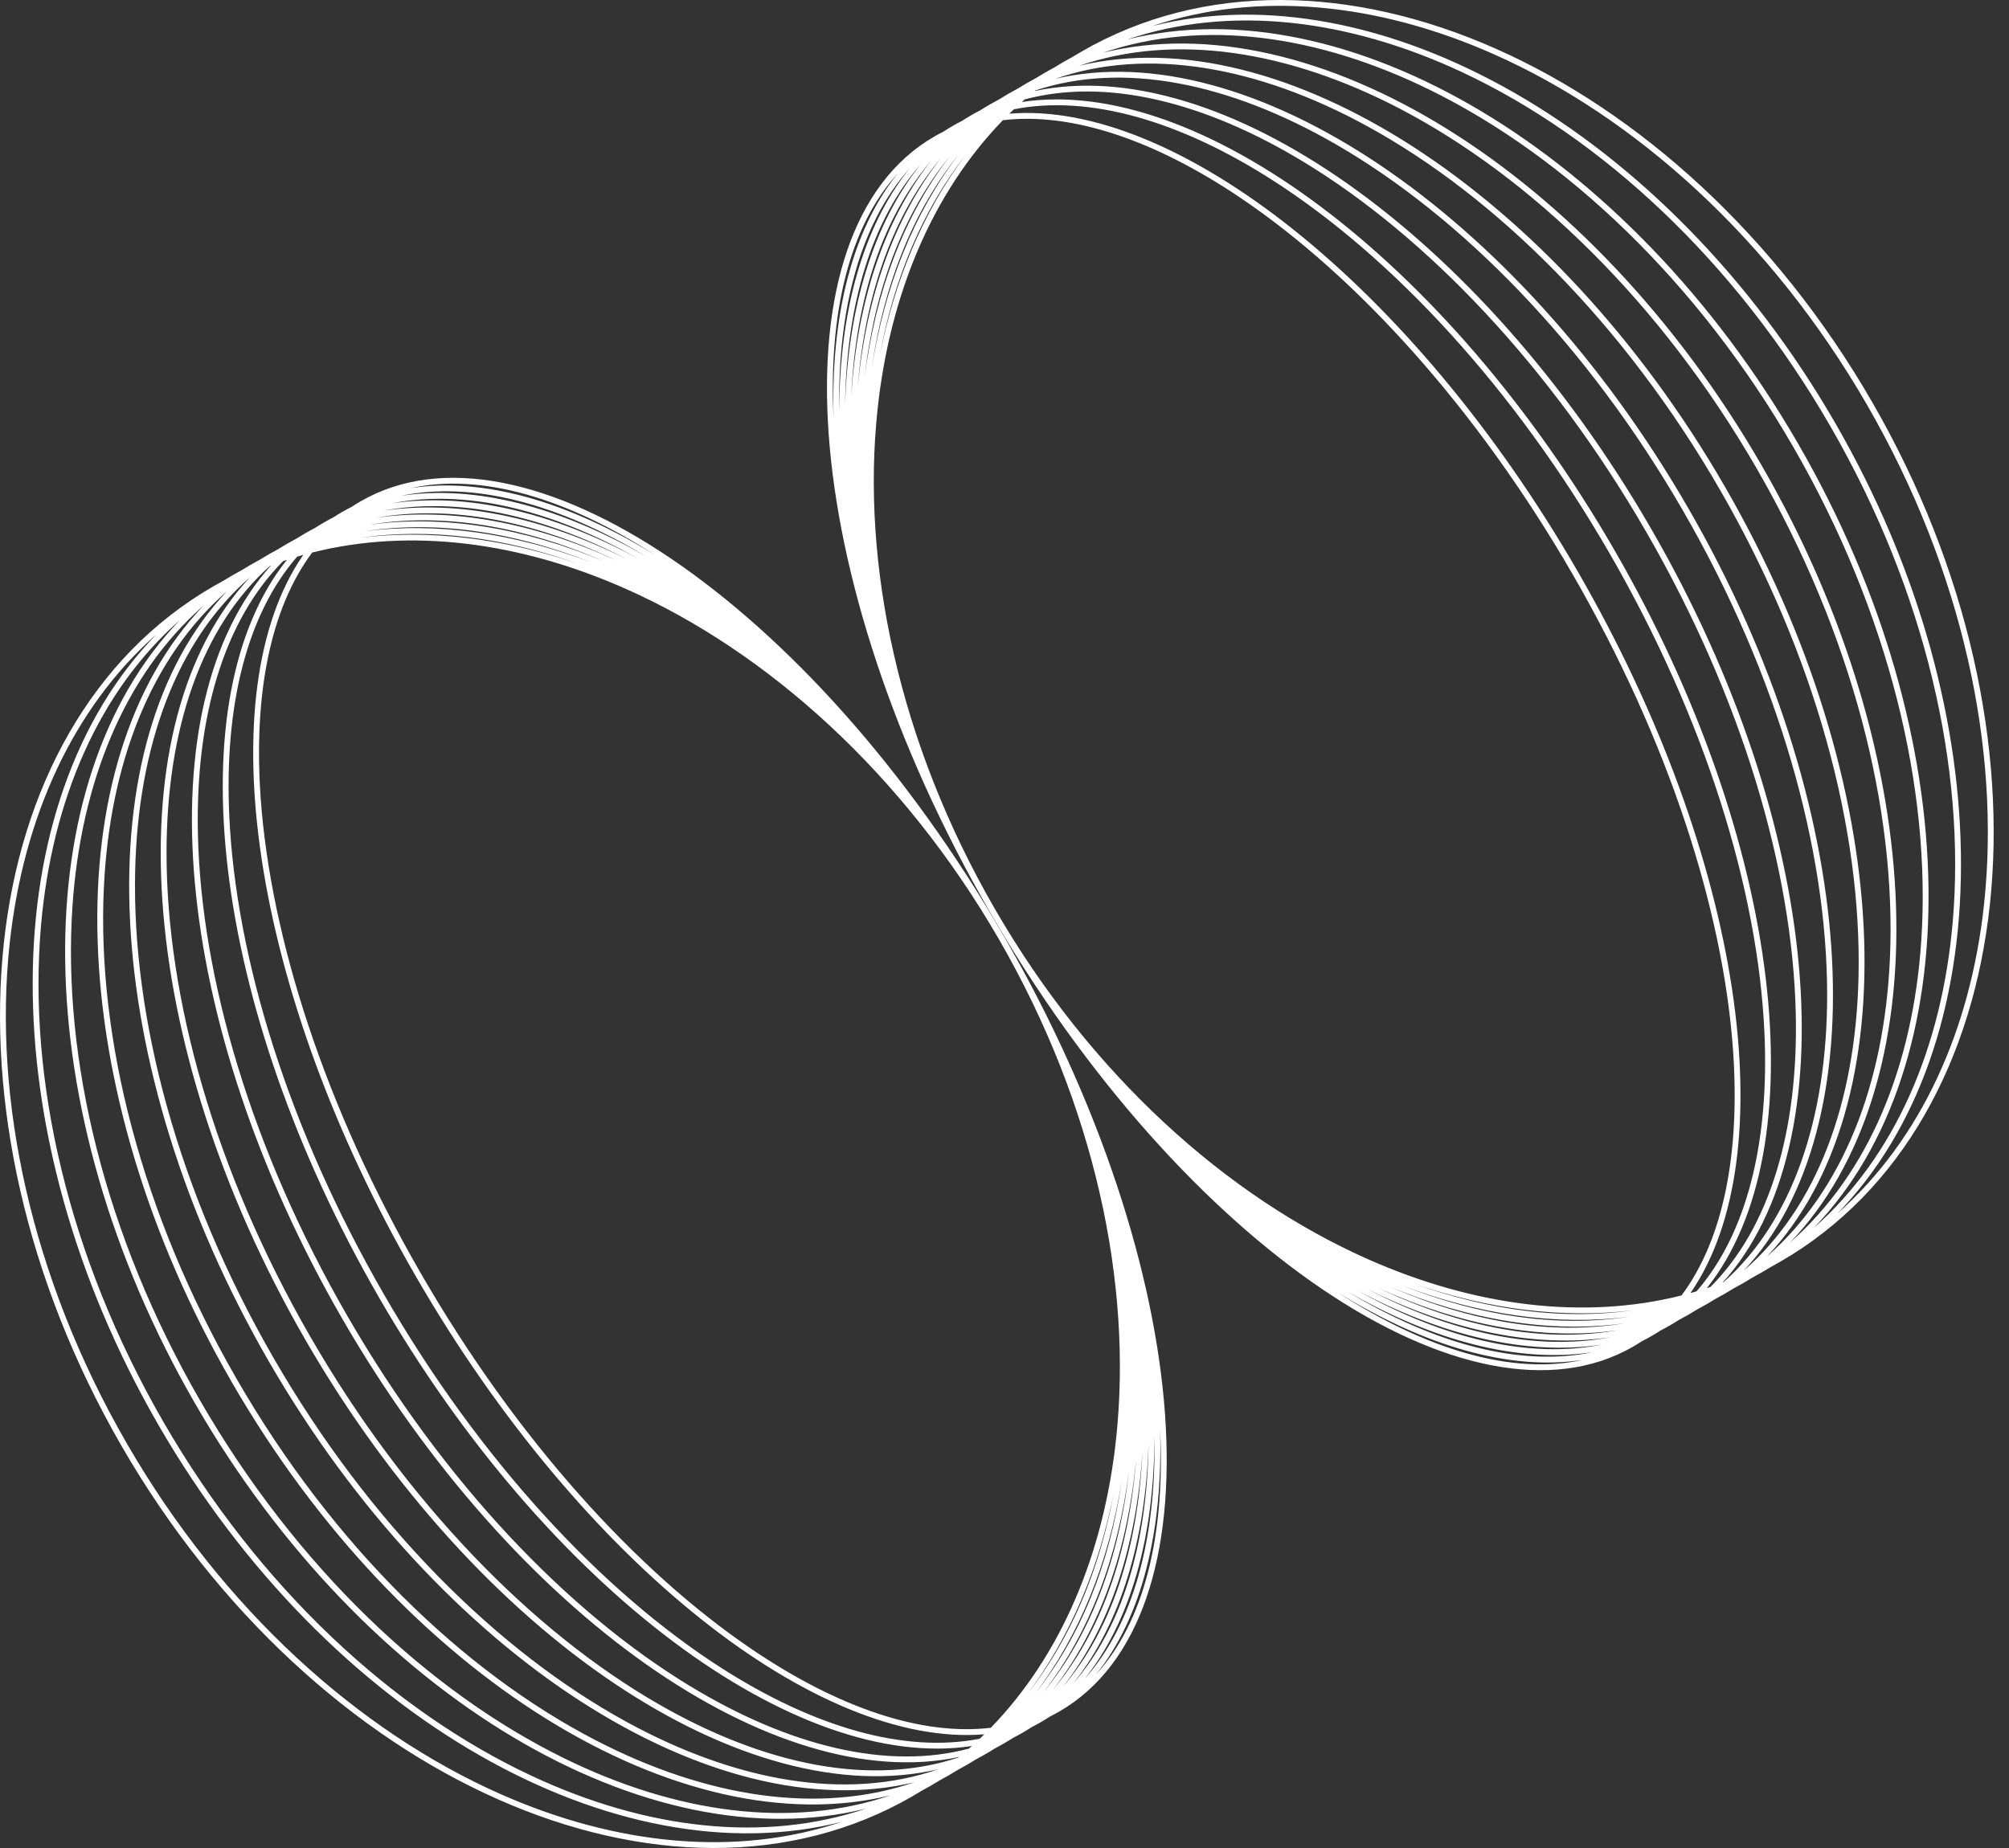 <?xml version="1.0" encoding="UTF-8"?>
<svg xmlns="http://www.w3.org/2000/svg" width="100" height="92" viewBox="0 0 100 92" fill="none">
  <rect x="0" y="0" width="100" height="92" fill="#333333" stroke="none"/>
  <path fill-rule="evenodd" clip-rule="evenodd" d="M88.141 63.077C87.994 63.167 87.846 63.256 87.697 63.342C87.54 63.432 87.383 63.52 87.225 63.605C87.079 63.696 86.931 63.784 86.782 63.871C86.625 63.961 86.467 64.048 86.309 64.133C86.163 64.224 86.016 64.313 85.866 64.399C85.71 64.489 85.552 64.577 85.393 64.661C85.248 64.752 85.1 64.841 84.951 64.927C84.794 65.018 84.636 65.105 84.476 65.189C84.332 65.281 84.185 65.37 84.036 65.456C83.879 65.546 83.72 65.633 83.56 65.716C83.416 65.809 83.27 65.898 83.121 65.984C82.963 66.075 82.804 66.162 82.643 66.244C82.5 66.337 82.354 66.427 82.206 66.513C82.048 66.603 81.888 66.69 81.726 66.771C81.584 66.865 81.439 66.955 81.29 67.041C73.204 71.71 58.861 62.009 49.256 45.373C39.651 28.736 38.421 11.465 46.508 6.796C46.657 6.71 46.807 6.629 46.96 6.553C47.111 6.454 47.266 6.359 47.423 6.268C47.572 6.182 47.722 6.1 47.875 6.023C48.026 5.925 48.181 5.83 48.338 5.739C48.487 5.653 48.638 5.571 48.79 5.493C48.942 5.396 49.096 5.302 49.254 5.211C49.403 5.125 49.553 5.042 49.705 4.963C49.857 4.867 50.012 4.773 50.169 4.682C50.318 4.596 50.468 4.513 50.62 4.433C50.773 4.338 50.927 4.245 51.084 4.154C51.233 4.068 51.384 3.984 51.535 3.904C51.688 3.809 51.843 3.716 51.999 3.626C52.149 3.539 52.299 3.456 52.451 3.375C52.603 3.28 52.758 3.188 52.914 3.097C53.064 3.011 53.215 2.927 53.366 2.845C53.519 2.751 53.673 2.659 53.83 2.569C65.96 -4.435 83.58 3.374 93.185 20.01C102.79 36.647 100.742 55.81 88.612 62.814C88.456 62.904 88.299 62.992 88.141 63.077ZM86.262 52.261C85.768 45.333 83.076 36.898 78.291 28.609C73.506 20.321 67.547 13.772 61.794 9.881C57.494 6.973 53.359 5.577 49.92 5.984C46.405 9.607 44.293 14.654 43.68 20.389C42.86 28.068 44.732 36.957 49.508 45.227C54.282 53.498 61.044 59.564 68.105 62.693C73.378 65.03 78.805 65.725 83.7 64.492C85.772 61.717 86.63 57.438 86.262 52.261ZM84.446 64.288C84.345 64.318 84.244 64.347 84.142 64.375C88.869 57.548 86.802 42.771 78.542 28.464C70.282 14.158 58.519 4.98 50.243 5.659C50.318 5.586 50.394 5.512 50.47 5.44C54.204 4.707 58.715 6.001 63.362 8.983C69.278 12.778 75.337 19.266 80.121 27.552C84.906 35.839 87.494 44.33 87.824 51.352C88.082 56.867 86.948 61.421 84.446 64.288ZM85.14 64.068C85.079 64.088 85.018 64.109 84.957 64.129C90.462 57.245 88.792 41.991 80.373 27.408C71.953 12.824 59.577 3.751 50.864 5.077C50.911 5.034 50.96 4.991 51.008 4.948C55.042 3.868 59.936 5.045 64.93 8.084C71.009 11.784 77.169 18.212 81.952 26.496C86.735 34.78 89.221 43.328 89.386 50.443C89.521 56.287 88.093 61.114 85.14 64.068ZM85.788 63.835C85.775 63.84 85.76 63.846 85.746 63.851C92.021 56.894 90.766 41.182 82.203 26.351C73.64 11.52 60.661 2.576 51.499 4.532C51.51 4.522 51.522 4.513 51.533 4.504C55.874 3.06 61.159 4.103 66.498 7.186C72.74 10.79 79.001 17.157 83.782 25.439C88.564 33.721 90.947 42.326 90.948 49.534C90.948 55.7 89.209 60.798 85.788 63.835ZM70.469 63.934C74.116 65.186 77.794 65.652 81.281 65.233C77.837 65.719 74.152 65.251 70.469 63.934ZM57.336 1.303C62.584 -0.461 68.553 0.127 74.337 2.69C81.397 5.819 88.159 11.885 92.934 20.155C97.709 28.426 99.581 37.315 98.761 44.993C98.089 51.284 95.613 56.747 91.461 60.41C99.553 52.103 99.802 35.699 91.355 21.067C82.907 6.435 68.576 -1.551 57.336 1.303ZM43.788 17.721C44.489 13.873 45.926 10.448 48.069 7.708C45.963 10.519 44.527 13.937 43.788 17.721ZM89.524 22.124C98.004 36.811 98.04 53.099 90.281 61.132C94.311 57.588 96.655 52.182 97.198 45.901C97.854 38.317 95.88 29.485 91.104 21.212C86.327 12.939 79.666 6.813 72.769 3.589C67.058 0.92 61.205 0.246 56.12 1.964C66.957 -0.739 81.045 7.437 89.524 22.124ZM69.781 63.989C73.616 65.453 77.478 66.016 81.095 65.55C77.532 66.098 73.662 65.532 69.781 63.989ZM47.701 7.711C45.446 10.522 44 14.156 43.397 18.289C44.046 14.236 45.49 10.61 47.701 7.711ZM69.152 64.044C73.136 65.718 77.139 66.383 80.838 65.881C77.206 66.481 73.193 65.814 69.152 64.044ZM54.915 2.621C59.831 0.95 65.564 1.71 71.202 4.489C77.934 7.808 84.496 13.993 89.273 22.269C94.051 30.544 96.127 39.319 95.635 46.809C95.223 53.081 93.015 58.426 89.11 61.848C96.532 54.093 96.205 37.923 87.694 23.181C79.183 8.438 65.342 0.071 54.915 2.621ZM43.034 18.807C43.522 14.422 44.95 10.613 47.287 7.767C45.002 10.72 43.577 14.519 43.034 18.807ZM85.864 24.237C94.407 39.034 95.028 55.082 87.948 62.556C91.725 59.263 93.795 53.98 94.073 47.717C94.401 40.322 92.222 31.603 87.443 23.326C82.664 15.048 76.203 8.802 69.634 5.388C64.072 2.497 58.461 1.648 53.72 3.273C63.733 0.878 77.32 9.44 85.864 24.237ZM68.57 64.101C72.672 65.981 76.779 66.753 80.522 66.223C76.86 66.869 72.74 66.096 68.57 64.101ZM46.833 7.87C44.442 10.719 43.051 14.673 42.694 19.282C43.116 14.79 44.502 10.847 46.833 7.87ZM68.029 64.159C72.22 66.243 76.401 67.125 80.154 66.576C76.498 67.261 72.303 66.378 68.029 64.159ZM52.536 3.92C57.095 2.343 62.58 3.281 68.066 6.287C74.472 9.796 80.832 16.102 85.613 24.382C90.393 32.662 92.674 41.324 92.51 48.626C92.37 54.88 90.441 60.099 86.795 63.259C93.529 56.068 92.608 40.145 84.033 25.294C75.459 10.443 62.13 1.684 52.536 3.92ZM42.373 19.721C42.588 14.91 43.921 10.836 46.342 8.013C43.99 10.988 42.664 15.05 42.373 19.721ZM67.523 64.22C71.78 66.504 76.006 67.5 79.738 66.941C76.121 67.657 71.879 66.662 67.523 64.22ZM45.819 8.191C43.39 10.965 42.13 15.136 42.067 20.13C42.218 15.3 43.468 11.143 45.819 8.191ZM67.046 64.282C71.35 66.764 75.595 67.877 79.279 67.316C75.731 68.058 71.467 66.948 67.046 64.282ZM41.775 20.511C41.677 15.35 42.848 11.102 45.264 8.4C42.936 11.31 41.778 15.544 41.775 20.511ZM66.597 64.347C70.927 67.022 75.17 68.256 78.782 67.701C75.328 68.463 71.065 67.236 66.597 64.347ZM44.682 8.639C42.295 11.249 41.227 15.554 41.494 20.867C41.343 15.78 42.395 11.489 44.682 8.639Z" fill="white"></path>
  <path fill-rule="evenodd" clip-rule="evenodd" d="M45.872 89.154C46.023 89.073 46.174 88.989 46.323 88.903C46.48 88.812 46.634 88.72 46.787 88.625C46.938 88.544 47.089 88.46 47.239 88.374C47.395 88.284 47.55 88.191 47.702 88.096C47.854 88.015 48.004 87.932 48.154 87.846C48.31 87.755 48.465 87.662 48.617 87.566C48.769 87.487 48.92 87.403 49.069 87.317C49.226 87.227 49.38 87.133 49.532 87.037C49.684 86.958 49.835 86.875 49.984 86.789C50.141 86.698 50.296 86.604 50.448 86.507C50.6 86.429 50.75 86.347 50.899 86.261C51.057 86.17 51.211 86.075 51.363 85.977C51.515 85.9 51.666 85.818 51.814 85.732C51.972 85.641 52.127 85.546 52.278 85.447C52.431 85.37 52.581 85.29 52.73 85.204C60.817 80.535 59.586 63.264 49.981 46.627C40.376 29.991 26.034 20.29 17.947 24.959C17.799 25.045 17.653 25.135 17.511 25.229C17.349 25.31 17.19 25.396 17.032 25.487C16.883 25.573 16.737 25.663 16.594 25.756C16.433 25.838 16.274 25.925 16.117 26.016C15.968 26.102 15.822 26.191 15.678 26.284C15.518 26.366 15.359 26.453 15.202 26.544C15.053 26.63 14.906 26.719 14.761 26.811C14.602 26.895 14.443 26.982 14.286 27.073C14.137 27.159 13.99 27.247 13.845 27.339C13.686 27.423 13.528 27.51 13.371 27.601C13.222 27.687 13.074 27.776 12.929 27.867C12.77 27.951 12.613 28.039 12.456 28.129C12.306 28.215 12.159 28.304 12.013 28.395C11.854 28.48 11.697 28.567 11.541 28.658C11.391 28.744 11.243 28.832 11.097 28.923C10.939 29.008 10.782 29.096 10.626 29.186C-1.505 36.19 -3.552 55.353 6.053 71.99C15.658 88.626 33.278 96.434 45.408 89.431C45.564 89.341 45.719 89.249 45.872 89.154ZM37.444 82.119C31.691 78.227 25.732 71.679 20.947 63.391C16.161 55.102 13.47 46.667 12.976 39.739C12.607 34.562 13.466 30.283 15.538 27.508C20.433 26.275 25.86 26.97 31.133 29.307C38.193 32.436 44.955 38.502 49.73 46.772C54.505 55.043 56.378 63.932 55.557 71.611C54.944 77.346 52.833 82.393 49.317 86.016C45.878 86.422 41.743 85.027 37.444 82.119ZM48.768 86.56C48.844 86.487 48.92 86.414 48.995 86.34C40.719 87.02 28.956 77.842 20.695 63.535C12.435 49.229 10.369 34.452 15.096 27.625C14.994 27.653 14.893 27.682 14.792 27.712C12.29 30.579 11.155 35.133 11.414 40.648C11.743 47.669 14.332 56.161 19.116 64.447C23.9 72.734 29.96 79.221 35.876 83.017C40.523 85.999 45.034 87.293 48.768 86.56ZM48.23 87.051C48.278 87.009 48.326 86.966 48.374 86.923C39.66 88.249 27.285 79.176 18.865 64.592C10.445 50.008 8.776 34.755 14.28 27.871C14.219 27.891 14.158 27.912 14.097 27.932C11.145 30.886 9.717 35.713 9.852 41.557C10.017 48.672 12.503 57.22 17.286 65.504C22.069 73.788 28.229 80.215 34.308 83.915C39.301 86.955 44.196 88.131 48.23 87.051ZM47.704 87.496C47.716 87.487 47.727 87.477 47.739 87.468C38.577 89.424 25.598 80.48 17.035 65.649C8.472 50.818 7.216 35.105 13.491 28.149C13.477 28.154 13.463 28.16 13.449 28.165C10.028 31.202 8.289 36.3 8.29 42.465C8.29 49.674 10.674 58.279 15.455 66.561C20.237 74.843 26.497 81.21 32.74 84.814C38.079 87.897 43.363 88.94 47.704 87.496ZM55.449 74.278C54.71 78.063 53.275 81.481 51.168 84.292C53.311 81.552 54.748 78.127 55.449 74.278ZM7.777 31.59C3.624 35.253 1.149 40.716 0.477 47.006C-0.344 54.685 1.529 63.574 6.304 71.845C11.079 80.115 17.841 86.181 24.901 89.31C30.684 91.873 36.653 92.461 41.902 90.696C30.662 93.551 16.331 85.565 7.883 70.933C-0.565 56.301 -0.316 39.896 7.777 31.59ZM28.769 28.066C25.085 26.749 21.401 26.281 17.956 26.767C21.444 26.348 25.122 26.814 28.769 28.066ZM9.713 69.876C18.193 84.563 32.281 92.739 43.117 90.035C38.032 91.753 32.179 91.08 26.468 88.41C19.572 85.187 12.91 79.061 8.134 70.788C3.358 62.515 1.383 53.683 2.039 46.099C2.583 39.818 4.926 34.412 8.957 30.868C1.197 38.9 1.234 55.189 9.713 69.876ZM55.841 73.71C55.191 77.764 53.748 81.39 51.537 84.289C53.792 81.478 55.237 77.843 55.841 73.71ZM18.143 26.449C21.705 25.902 25.575 26.467 29.456 28.011C25.621 26.547 21.759 25.984 18.143 26.449ZM56.203 73.193C55.661 77.48 54.236 81.279 51.951 84.232C54.287 81.387 55.716 77.578 56.203 73.193ZM10.128 30.152C6.223 33.573 4.014 38.919 3.602 45.191C3.11 52.681 5.187 61.456 9.964 69.731C14.742 78.006 21.303 84.192 28.036 87.511C33.673 90.29 39.407 91.05 44.322 89.379C33.895 91.929 20.055 83.561 11.544 68.819C3.032 54.077 2.706 37.907 10.128 30.152ZM30.086 27.956C26.045 26.186 22.032 25.518 18.399 26.119C22.099 25.617 26.102 26.282 30.086 27.956ZM13.374 67.763C21.917 82.559 35.504 91.121 45.517 88.727C40.777 90.351 35.166 89.503 29.604 86.612C23.035 83.198 16.574 76.952 11.795 68.674C7.016 60.397 4.837 51.678 5.165 44.282C5.443 38.02 7.513 32.736 11.29 29.443C4.21 36.917 4.831 52.965 13.374 67.763ZM56.544 72.718C56.121 77.21 54.736 81.153 52.405 84.13C54.796 81.281 56.186 77.327 56.544 72.718ZM18.715 25.777C22.377 25.131 26.497 25.904 30.667 27.899C26.566 26.018 22.458 25.247 18.715 25.777ZM56.865 72.278C56.574 76.95 55.247 81.012 52.896 83.987C55.316 81.164 56.649 77.09 56.865 72.278ZM12.442 28.741C8.797 31.901 6.868 37.12 6.727 43.374C6.564 50.676 8.845 59.338 13.625 67.618C18.405 75.897 24.766 82.204 31.172 85.713C36.658 88.719 42.142 89.657 46.702 88.08C37.108 90.316 23.779 81.557 15.204 66.706C6.63 51.854 5.709 35.931 12.442 28.741ZM31.209 27.84C26.934 25.621 22.739 24.739 19.084 25.424C22.836 24.874 27.017 25.756 31.209 27.84ZM57.17 71.87C57.02 76.699 55.77 80.857 53.419 83.809C55.848 81.035 57.107 76.864 57.17 71.87ZM19.5 25.059C23.116 24.343 27.358 25.338 31.715 27.78C27.457 25.496 23.231 24.5 19.5 25.059ZM57.463 71.489C57.46 76.456 56.301 80.69 53.973 83.6C56.39 80.897 57.561 76.65 57.463 71.489ZM32.191 27.718C27.771 25.052 23.507 23.942 19.958 24.684C23.642 24.123 27.888 25.236 32.191 27.718ZM57.744 71.132C57.895 76.219 56.842 80.511 54.556 83.361C56.942 80.751 58.011 76.446 57.744 71.132ZM20.456 24.299C23.91 23.537 28.173 24.764 32.641 27.652C28.311 24.978 24.068 23.744 20.456 24.299Z" fill="white"></path>
</svg>
